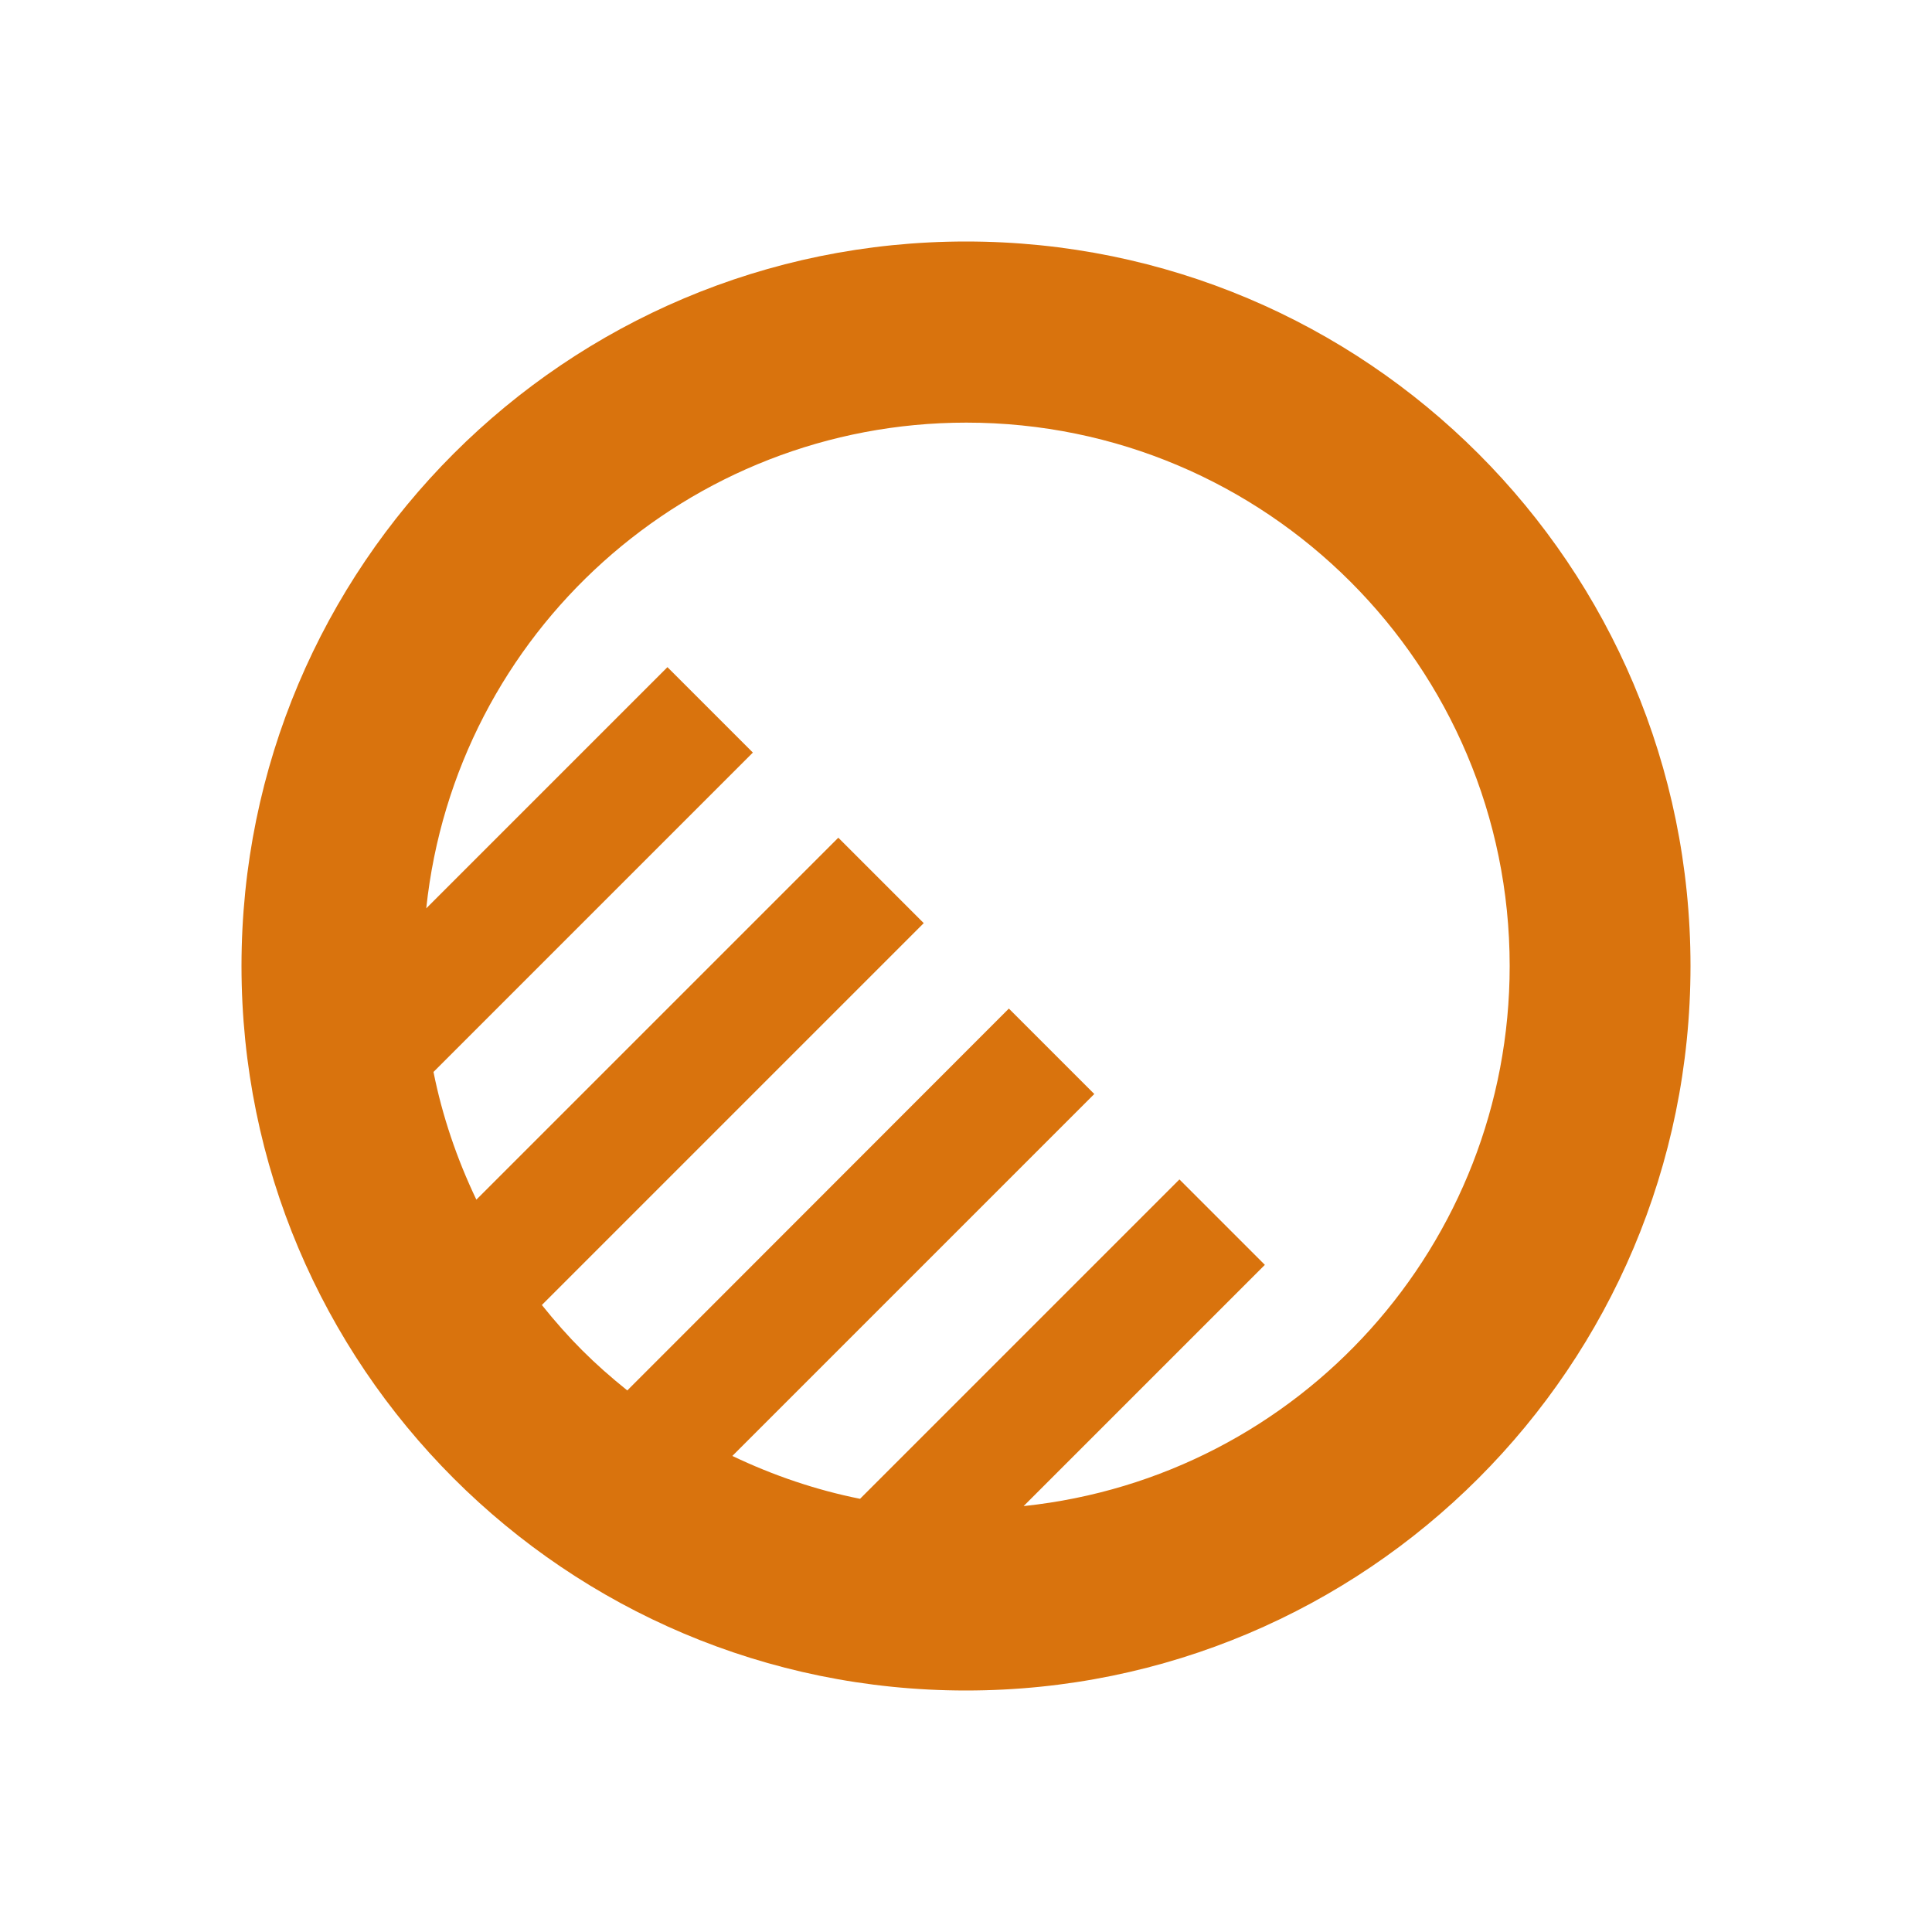 <svg xmlns="http://www.w3.org/2000/svg"  viewBox="0 0 64 64"><defs fill="#d9730d" /><path  d="m32,8c-13.26,0-24,10.74-24,24s10.74,24,24,24,24-10.74,24-24-10.74-24-24-24Zm1.91,41.89l7.99-7.99-2.83-2.83-10.58,10.58c-1.45-.29-2.87-.77-4.23-1.42l11.99-11.99-2.83-2.83-12.64,12.65c-1.11-.89-1.94-1.72-2.83-2.83l12.65-12.65-2.83-2.83-11.99,11.99c-.65-1.36-1.13-2.78-1.42-4.23l10.58-10.58-2.83-2.83-7.99,7.99c.97-9.15,8.69-16.09,17.89-16.09,9.94,0,18,8.06,18,18,0,9.21-6.94,16.92-16.09,17.89Z" fill="#d9730d" /></svg>